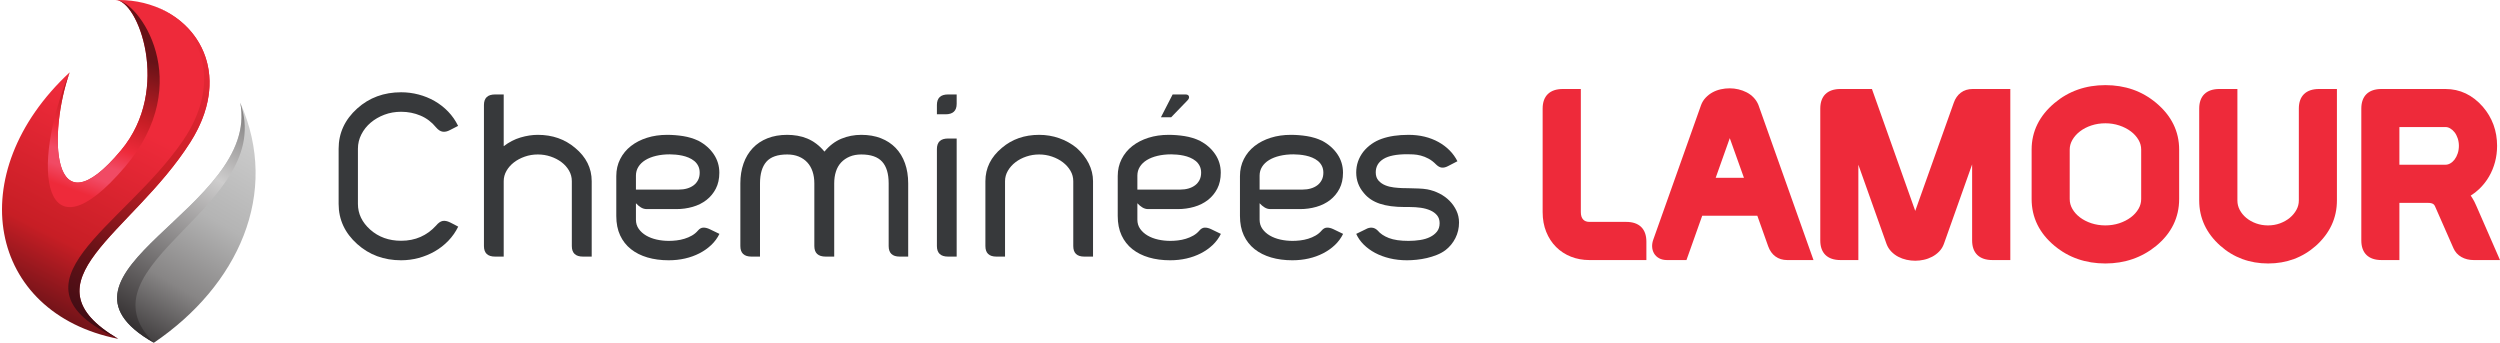 <svg width="598" height="82" viewBox="0 0 598 82" fill="none" xmlns="http://www.w3.org/2000/svg">
<path d="M36.803 81.987C56.867 68.387 67.132 46.306 57.468 24.563C62.34 49.877 7.165 65.12 36.803 81.987Z" fill="url(#paint0_linear_7533_765)"/>
<path d="M27.59 0.013C32.96 -0.156 41.133 21.327 28.969 35.928C12.002 56.298 11.569 31.619 16.672 17.297C-9.355 41.493 -2.94 74.883 28.277 81.054C4.869 67.267 31.517 56.046 45.509 34.046C57.219 15.633 44.89 -0.001 28.408 6.59373e-05C28.137 6.59373e-05 27.863 0.004 27.59 0.013Z" fill="url(#paint1_linear_7533_765)"/>
<path d="M27.59 0.013C32.96 -0.156 41.133 21.327 28.969 35.928C12.002 56.298 11.569 31.619 16.672 17.297C7.034 40.416 10.324 62.908 29.881 39.927C47.13 19.655 33.081 0.013 27.659 0.012C27.636 0.012 27.613 0.012 27.59 0.013Z" fill="url(#paint2_linear_7533_765)"/>
<path d="M43.774 33.626C29.576 54.489 -0.309 67.799 28.277 81.054C4.869 67.267 31.517 56.046 45.509 34.046C55.239 18.756 48.373 5.378 36.327 1.288C47.493 5.246 53.896 18.746 43.774 33.626Z" fill="url(#paint3_linear_7533_765)"/>
<path d="M36.803 81.987C17.971 63.289 66.267 49.383 57.468 24.563C62.34 49.877 7.165 65.12 36.803 81.987Z" fill="url(#paint4_linear_7533_765)"/>
<path d="M88.557 54.928C90.554 56.703 93.017 57.591 95.949 57.591C97.652 57.591 99.2 57.285 100.592 56.67C101.984 56.057 103.221 55.157 104.302 53.968C104.834 53.327 105.356 52.957 105.868 52.855C106.381 52.756 106.976 52.869 107.655 53.199C107.966 53.346 108.291 53.51 108.63 53.693C108.969 53.876 109.294 54.049 109.606 54.214C108.982 55.476 108.19 56.607 107.229 57.605C106.267 58.602 105.186 59.443 103.986 60.131C102.786 60.816 101.503 61.343 100.139 61.708C98.774 62.075 97.377 62.257 95.949 62.257C91.827 62.257 88.327 60.967 85.452 58.387C82.484 55.734 81 52.532 81 48.78V35.575C81 31.825 82.484 28.613 85.452 25.94C88.327 23.36 91.827 22.071 95.949 22.071C97.359 22.071 98.747 22.249 100.112 22.605C101.476 22.962 102.759 23.484 103.959 24.169C105.159 24.857 106.24 25.698 107.2 26.696C108.163 27.693 108.955 28.833 109.578 30.113L107.655 31.101C107.013 31.449 106.422 31.582 105.882 31.499C105.342 31.418 104.814 31.074 104.302 30.47C103.276 29.208 102.04 28.27 100.592 27.657C99.145 27.044 97.597 26.736 95.949 26.736C94.52 26.736 93.187 26.97 91.951 27.437C90.713 27.903 89.623 28.534 88.68 29.33C87.736 30.126 86.99 31.065 86.441 32.144C85.891 33.225 85.616 34.368 85.616 35.575V48.78C85.616 51.123 86.597 53.172 88.557 54.928Z" fill="#37393B"/>
<path d="M118.426 61.379C116.649 61.379 115.76 60.538 115.76 58.853V25.117C115.76 23.434 116.649 22.592 118.426 22.592H120.487V34.971C121.751 34.002 123.092 33.306 124.512 32.886C125.931 32.465 127.31 32.254 128.648 32.254C132.128 32.254 135.096 33.288 137.551 35.356C140.207 37.552 141.535 40.215 141.535 43.344V61.379H139.447C137.67 61.379 136.781 60.538 136.781 58.853V43.344C136.781 42.429 136.557 41.583 136.109 40.805C135.66 40.027 135.06 39.355 134.308 38.788C133.557 38.221 132.692 37.772 131.712 37.442C130.732 37.112 129.71 36.948 128.648 36.948C127.549 36.948 126.504 37.123 125.515 37.47C124.527 37.818 123.661 38.279 122.918 38.856C122.176 39.432 121.586 40.104 121.147 40.873C120.706 41.642 120.487 42.465 120.487 43.344V61.379H118.426Z" fill="#37393B"/>
<path d="M162.391 45.348C163.087 45.348 163.738 45.261 164.343 45.087C164.947 44.914 165.473 44.657 165.923 44.319C166.371 43.981 166.723 43.56 166.98 43.056C167.237 42.553 167.365 41.972 167.365 41.312C167.365 40.69 167.246 40.146 167.008 39.679C166.77 39.213 166.454 38.82 166.06 38.499C165.666 38.18 165.217 37.913 164.714 37.703C164.209 37.492 163.696 37.332 163.174 37.223C162.653 37.112 162.135 37.036 161.622 36.99C161.108 36.944 160.642 36.92 160.221 36.92C159.029 36.92 157.936 37.04 156.937 37.277C155.939 37.515 155.082 37.854 154.368 38.293C153.653 38.733 153.099 39.268 152.705 39.898C152.311 40.531 152.115 41.231 152.115 42V45.348H162.391ZM159.588 32.255C160.853 32.255 162.126 32.355 163.409 32.556C164.69 32.758 165.918 33.132 167.09 33.682C168.629 34.505 169.843 35.575 170.731 36.893C171.62 38.211 172.064 39.684 172.064 41.312C172.064 42.778 171.784 44.049 171.226 45.128C170.667 46.208 169.916 47.114 168.972 47.846C168.029 48.578 166.935 49.122 165.688 49.479C164.443 49.836 163.143 50.015 161.787 50.015H154.697C154.202 50.015 153.74 49.881 153.309 49.617C152.879 49.352 152.481 49.017 152.115 48.615V52.54C152.115 53.382 152.339 54.118 152.787 54.75C153.237 55.381 153.828 55.913 154.56 56.343C155.292 56.772 156.13 57.092 157.074 57.303C158.017 57.513 158.993 57.618 160 57.618C160.569 57.618 161.173 57.582 161.815 57.508C162.455 57.435 163.092 57.303 163.724 57.11C164.356 56.918 164.951 56.661 165.511 56.343C166.069 56.021 166.55 55.623 166.953 55.148C167.338 54.69 167.768 54.456 168.245 54.447C168.721 54.438 169.225 54.563 169.756 54.818L172.091 55.944C171.597 56.951 170.937 57.842 170.113 58.62C169.288 59.398 168.35 60.057 167.296 60.596C166.243 61.137 165.098 61.549 163.861 61.831C162.625 62.116 161.32 62.257 159.946 62.257C158.095 62.257 156.405 62.032 154.876 61.585C153.347 61.137 152.028 60.473 150.92 59.595C149.81 58.716 148.95 57.618 148.337 56.301C147.722 54.983 147.416 53.436 147.416 51.661V42.108C147.416 40.627 147.726 39.272 148.35 38.046C148.973 36.821 149.83 35.782 150.92 34.93C152.008 34.08 153.291 33.421 154.766 32.954C156.241 32.487 157.848 32.255 159.588 32.255Z" fill="#37393B"/>
<path d="M211.001 38.664C209.958 37.521 208.299 36.949 206.029 36.949C204.984 36.949 204.059 37.117 203.253 37.456C202.446 37.795 201.764 38.261 201.205 38.856C200.646 39.451 200.229 40.173 199.956 41.025C199.68 41.875 199.543 42.823 199.543 43.865V61.379H197.509C195.696 61.379 194.789 60.538 194.789 58.853V43.865C194.789 42.823 194.647 41.875 194.363 41.025C194.079 40.173 193.658 39.446 193.099 38.843C192.54 38.239 191.858 37.772 191.052 37.443C190.245 37.112 189.33 36.949 188.304 36.949C185.996 36.949 184.333 37.53 183.317 38.691C182.3 39.854 181.792 41.579 181.792 43.865V61.379H179.759C177.982 61.379 177.093 60.538 177.093 58.853V43.865C177.093 42.128 177.344 40.544 177.848 39.116C178.352 37.689 179.085 36.463 180.046 35.439C181.009 34.414 182.186 33.627 183.578 33.078C184.969 32.528 186.546 32.255 188.304 32.255C189.11 32.255 189.921 32.322 190.736 32.46C191.551 32.598 192.334 32.822 193.085 33.132C193.836 33.444 194.559 33.86 195.257 34.382C195.953 34.903 196.603 35.531 197.207 36.262C198.398 34.835 199.739 33.811 201.234 33.187C202.725 32.566 204.324 32.255 206.029 32.255C207.768 32.255 209.329 32.525 210.713 33.064C212.096 33.605 213.273 34.378 214.244 35.383C215.214 36.391 215.957 37.612 216.47 39.048C216.983 40.484 217.24 42.09 217.24 43.865V61.379H215.205C213.447 61.379 212.568 60.538 212.568 58.853V43.865C212.568 41.542 212.046 39.808 211.001 38.664Z" fill="#37393B"/>
<path d="M224.109 35.658C224.109 33.974 224.998 33.132 226.775 33.132H228.835V61.379H226.775C224.998 61.379 224.109 60.538 224.109 58.853V35.658ZM224.109 25.117C224.109 23.434 224.998 22.592 226.775 22.592H228.835V24.843C228.835 26.508 227.947 27.34 226.17 27.34H224.109V25.117Z" fill="#37393B"/>
<path d="M239.663 35.356C242.099 33.288 245.066 32.255 248.566 32.255C250.232 32.255 251.826 32.519 253.346 33.051C254.867 33.582 256.25 34.35 257.496 35.356C258.741 36.454 259.712 37.689 260.408 39.062C261.104 40.435 261.453 41.862 261.453 43.344V61.379H259.365C257.606 61.379 256.726 60.538 256.726 58.853V43.344C256.726 42.447 256.502 41.615 256.054 40.846C255.604 40.077 255.004 39.406 254.254 38.829C253.502 38.252 252.632 37.795 251.642 37.456C250.654 37.117 249.628 36.949 248.566 36.949C247.503 36.949 246.482 37.112 245.502 37.443C244.521 37.772 243.655 38.225 242.905 38.802C242.153 39.377 241.549 40.055 241.091 40.833C240.633 41.611 240.404 42.447 240.404 43.344V61.379H238.343C236.585 61.379 235.706 60.538 235.706 58.853V43.344C235.706 40.215 237.024 37.552 239.663 35.356Z" fill="#37393B"/>
<path d="M280.495 22.592H283.545C284.021 22.592 284.306 22.747 284.397 23.059C284.489 23.37 284.36 23.699 284.012 24.047L280.138 28.055H277.692L280.495 22.592ZM282.336 45.348C283.032 45.348 283.683 45.261 284.287 45.087C284.892 44.914 285.418 44.657 285.868 44.319C286.316 43.981 286.668 43.56 286.925 43.056C287.182 42.553 287.31 41.972 287.31 41.312C287.31 40.69 287.191 40.146 286.953 39.679C286.714 39.213 286.398 38.82 286.005 38.499C285.611 38.18 285.162 37.913 284.659 37.703C284.154 37.492 283.641 37.331 283.119 37.223C282.597 37.112 282.08 37.035 281.567 36.99C281.053 36.944 280.587 36.92 280.166 36.92C278.974 36.92 277.88 37.04 276.882 37.277C275.884 37.515 275.027 37.854 274.312 38.293C273.598 38.733 273.044 39.268 272.649 39.898C272.255 40.531 272.06 41.231 272.06 42V45.348H282.336ZM279.533 32.255C280.797 32.255 282.071 32.355 283.353 32.556C284.635 32.758 285.863 33.132 287.035 33.682C288.574 34.505 289.788 35.575 290.676 36.893C291.565 38.211 292.008 39.684 292.008 41.312C292.008 42.778 291.729 44.048 291.171 45.128C290.612 46.208 289.861 47.114 288.917 47.846C287.974 48.578 286.88 49.122 285.633 49.479C284.388 49.836 283.087 50.015 281.731 50.015H274.642C274.147 50.015 273.685 49.881 273.254 49.617C272.824 49.352 272.425 49.017 272.06 48.615V52.54C272.06 53.382 272.284 54.118 272.732 54.75C273.182 55.381 273.773 55.913 274.505 56.343C275.237 56.772 276.075 57.092 277.019 57.302C277.962 57.513 278.938 57.618 279.945 57.618C280.513 57.618 281.118 57.582 281.76 57.508C282.401 57.435 283.037 57.302 283.669 57.11C284.301 56.918 284.896 56.661 285.456 56.343C286.013 56.021 286.495 55.623 286.898 55.148C287.283 54.69 287.713 54.456 288.189 54.447C288.666 54.438 289.169 54.563 289.701 54.818L292.036 55.944C291.542 56.951 290.882 57.842 290.058 58.62C289.233 59.398 288.295 60.057 287.241 60.596C286.188 61.137 285.042 61.549 283.806 61.831C282.57 62.116 281.265 62.257 279.891 62.257C278.04 62.257 276.35 62.032 274.821 61.585C273.291 61.137 271.973 60.473 270.864 59.594C269.755 58.716 268.895 57.618 268.281 56.301C267.667 54.983 267.361 53.436 267.361 51.661V42.108C267.361 40.627 267.671 39.272 268.295 38.046C268.917 36.821 269.774 35.781 270.864 34.93C271.954 34.079 273.236 33.421 274.711 32.954C276.186 32.487 277.793 32.255 279.533 32.255Z" fill="#37393B"/>
<path d="M311.573 45.348C312.27 45.348 312.921 45.261 313.525 45.087C314.129 44.914 314.656 44.657 315.105 44.319C315.554 43.981 315.905 43.56 316.162 43.056C316.419 42.553 316.547 41.972 316.547 41.312C316.547 40.69 316.429 40.146 316.191 39.679C315.952 39.213 315.636 38.82 315.242 38.499C314.848 38.18 314.4 37.913 313.896 37.703C313.392 37.492 312.879 37.332 312.357 37.223C311.835 37.112 311.318 37.036 310.805 36.99C310.291 36.944 309.825 36.92 309.404 36.92C308.212 36.92 307.118 37.04 306.12 37.277C305.121 37.515 304.265 37.854 303.55 38.293C302.836 38.733 302.281 39.268 301.887 39.898C301.493 40.531 301.297 41.231 301.297 42V45.348H311.573ZM308.771 32.255C310.035 32.255 311.309 32.355 312.591 32.556C313.872 32.758 315.101 33.132 316.272 33.682C317.812 34.505 319.025 35.575 319.914 36.893C320.802 38.211 321.246 39.684 321.246 41.312C321.246 42.778 320.967 44.049 320.408 45.128C319.85 46.208 319.099 47.114 318.155 47.846C317.212 48.578 316.117 49.122 314.871 49.479C313.626 49.836 312.325 50.015 310.969 50.015H303.88C303.385 50.015 302.923 49.881 302.492 49.617C302.061 49.352 301.663 49.017 301.297 48.615V52.54C301.297 53.382 301.522 54.118 301.97 54.75C302.419 55.381 303.01 55.913 303.743 56.343C304.475 56.772 305.313 57.092 306.257 57.303C307.199 57.513 308.175 57.618 309.183 57.618C309.751 57.618 310.355 57.582 310.997 57.508C311.638 57.435 312.274 57.303 312.907 57.11C313.539 56.918 314.134 56.661 314.693 56.343C315.251 56.021 315.732 55.623 316.135 55.148C316.52 54.69 316.95 54.456 317.427 54.447C317.903 54.438 318.407 54.563 318.938 54.818L321.273 55.944C320.78 56.951 320.12 57.842 319.296 58.62C318.471 59.398 317.532 60.057 316.478 60.596C315.426 61.137 314.28 61.549 313.044 61.831C311.808 62.116 310.503 62.257 309.129 62.257C307.278 62.257 305.588 62.032 304.058 61.585C302.529 61.137 301.21 60.473 300.102 59.595C298.993 58.716 298.132 57.618 297.519 56.301C296.904 54.983 296.599 53.436 296.599 51.661V42.108C296.599 40.627 296.909 39.272 297.532 38.046C298.155 36.821 299.012 35.782 300.102 34.93C301.191 34.08 302.474 33.421 303.949 32.954C305.423 32.487 307.031 32.255 308.771 32.255Z" fill="#37393B"/>
<path d="M326.276 46.227C325.029 44.799 324.407 43.143 324.407 41.258C324.407 39.428 324.975 37.772 326.11 36.289C327.265 34.862 328.73 33.833 330.507 33.202C332.284 32.57 334.418 32.255 336.909 32.255C338.284 32.255 339.571 32.401 340.77 32.693C341.97 32.987 343.074 33.413 344.081 33.97C345.089 34.529 345.978 35.197 346.747 35.974C347.516 36.752 348.138 37.617 348.615 38.568L346.335 39.748C345.803 40.023 345.318 40.137 344.878 40.091C344.439 40.046 343.99 39.804 343.532 39.364C342.945 38.76 342.337 38.288 341.704 37.95C341.073 37.612 340.45 37.365 339.836 37.21C339.222 37.053 338.631 36.962 338.064 36.934C337.496 36.907 337.019 36.893 336.635 36.893C334.033 36.893 332.123 37.273 330.905 38.033C329.687 38.793 329.078 39.858 329.078 41.231C329.078 42.054 329.302 42.712 329.752 43.207C330.2 43.7 330.744 44.076 331.386 44.332C332.027 44.589 332.71 44.758 333.434 44.84C334.157 44.923 334.812 44.974 335.398 44.992C335.655 44.992 335.911 44.996 336.168 45.005C336.424 45.014 336.672 45.019 336.909 45.019C337.735 45.037 338.531 45.06 339.3 45.087C340.07 45.115 340.775 45.184 341.416 45.292C342.442 45.495 343.412 45.828 344.329 46.294C345.245 46.763 346.047 47.343 346.734 48.038C347.421 48.735 347.97 49.52 348.382 50.399C348.794 51.276 349 52.22 349 53.226C349 54.563 348.711 55.802 348.135 56.946C347.558 58.09 346.774 59.045 345.785 59.814C345.181 60.272 344.489 60.655 343.71 60.967C342.931 61.278 342.131 61.531 341.306 61.723C340.482 61.914 339.658 62.051 338.834 62.134C338.008 62.216 337.249 62.257 336.553 62.257C335.087 62.257 333.708 62.103 332.417 61.791C331.125 61.48 329.958 61.045 328.913 60.487C327.869 59.929 326.963 59.264 326.193 58.497C325.423 57.729 324.828 56.876 324.407 55.944L326.715 54.818C327.191 54.544 327.677 54.425 328.172 54.461C328.666 54.498 329.124 54.728 329.546 55.148C330.15 55.88 331.038 56.475 332.21 56.933C333.383 57.389 334.949 57.618 336.909 57.618C337.862 57.618 338.787 57.55 339.685 57.412C340.583 57.274 341.375 57.037 342.062 56.699C342.749 56.361 343.303 55.926 343.725 55.395C344.146 54.864 344.357 54.196 344.357 53.391C344.357 52.622 344.151 51.991 343.738 51.497C343.326 51.003 342.785 50.609 342.116 50.317C341.448 50.024 340.692 49.818 339.85 49.698C339.007 49.581 338.136 49.52 337.24 49.52H336.058C333.621 49.52 331.615 49.255 330.041 48.724C328.465 48.194 327.21 47.362 326.276 46.227Z" fill="#37393B"/>
<path d="M388.989 53.077H380.208C379.548 53.077 379.053 52.892 378.695 52.51C378.319 52.112 378.137 51.531 378.137 50.736V21.288H373.828C370.715 21.288 369 22.953 369 25.975V50.736C369 52.457 369.286 54.041 369.85 55.442C370.416 56.851 371.211 58.075 372.214 59.076C373.215 60.078 374.412 60.859 375.772 61.398C377.123 61.933 378.606 62.205 380.181 62.205H393.816V57.791C393.816 54.751 392.102 53.077 388.989 53.077Z" fill="#EE2A3A"/>
<path d="M417.153 42.535H410.391L413.763 33.043L417.153 42.535ZM419.466 23.33C418.981 22.824 418.413 22.403 417.776 22.078C417.171 21.773 416.519 21.535 415.835 21.371C414.479 21.046 413.022 21.048 411.633 21.354C410.927 21.509 410.265 21.753 409.664 22.079C409.057 22.409 408.506 22.83 408.026 23.331C407.522 23.858 407.141 24.466 406.891 25.148L395.468 57.313C395.26 57.889 395.166 58.459 395.19 59.007C395.216 59.583 395.364 60.116 395.635 60.592C395.92 61.094 396.339 61.495 396.88 61.785C397.399 62.063 398.023 62.205 398.735 62.205H403.402L404.553 58.975C404.872 58.083 405.191 57.182 405.511 56.272C405.828 55.366 406.149 54.461 406.475 53.556C406.717 52.887 406.947 52.238 407.169 51.608H420.355L422.954 58.923C423.33 59.965 423.913 60.78 424.684 61.343C425.467 61.915 426.415 62.205 427.504 62.205H433.787L420.615 25.111C420.351 24.45 419.964 23.851 419.466 23.33Z" fill="#EE2A3A"/>
<path d="M469.023 22.174C468.264 22.748 467.699 23.558 467.345 24.574L458.127 50.448L447.767 21.288H440.238C437.125 21.288 435.41 22.953 435.41 25.975V57.519C435.41 60.54 437.125 62.205 440.238 62.205H444.52V39.401L451.26 58.356C451.508 59.031 451.89 59.639 452.392 60.163C452.874 60.668 453.439 61.091 454.07 61.422C454.683 61.744 455.351 61.985 456.052 62.14C456.735 62.291 457.433 62.368 458.125 62.368C458.8 62.368 459.489 62.291 460.17 62.14C460.873 61.986 461.54 61.744 462.154 61.422C462.781 61.093 463.343 60.677 463.824 60.186C464.33 59.67 464.713 59.064 464.967 58.373L471.731 39.327V57.519C471.731 60.54 473.455 62.205 476.587 62.205H480.869V21.288H471.869C470.757 21.288 469.8 21.586 469.023 22.174Z" fill="#EE2A3A"/>
<path d="M495.075 35.781C495.075 34.972 495.281 34.219 495.706 33.476C496.146 32.706 496.756 32.018 497.518 31.432C498.298 30.832 499.221 30.353 500.259 30.01C501.304 29.665 502.433 29.49 503.61 29.49C504.767 29.49 505.886 29.665 506.933 30.01C507.977 30.355 508.907 30.832 509.696 31.425C510.466 32.003 511.083 32.687 511.53 33.455C511.962 34.196 512.171 34.957 512.171 35.781V47.603C512.171 48.447 511.962 49.216 511.53 49.955C511.083 50.725 510.466 51.409 509.696 51.986C508.909 52.579 507.979 53.055 506.933 53.401C504.821 54.096 502.333 54.085 500.259 53.401C499.214 53.056 498.29 52.58 497.513 51.989C496.753 51.412 496.145 50.73 495.705 49.962C495.281 49.221 495.075 48.449 495.075 47.603V35.781ZM515.768 24.631C514.062 23.195 512.169 22.112 510.143 21.412C508.128 20.715 505.929 20.362 503.61 20.362C498.915 20.362 494.824 21.799 491.452 24.631C487.811 27.688 485.965 31.439 485.965 35.781V47.603C485.965 52.021 487.813 55.792 491.455 58.811C494.808 61.606 498.898 63.023 503.61 63.023C508.244 63.023 512.33 61.608 515.759 58.815C519.404 55.812 521.253 52.04 521.253 47.603V35.781C521.253 31.42 519.406 27.667 515.768 24.631Z" fill="#EE2A3A"/>
<path d="M549.882 25.975V47.957C549.882 48.739 549.699 49.461 549.322 50.163C548.931 50.888 548.399 51.534 547.738 52.085C547.066 52.644 546.272 53.095 545.376 53.426C543.557 54.096 541.411 54.066 539.66 53.438C538.767 53.115 537.974 52.67 537.304 52.112C536.647 51.565 536.12 50.921 535.738 50.198C535.367 49.493 535.187 48.76 535.187 47.957V21.288H530.878C527.765 21.288 526.05 22.953 526.05 25.975V47.957C526.05 52.163 527.751 55.808 531.106 58.79C534.264 61.598 538.114 63.023 542.549 63.023C546.946 63.023 550.785 61.599 553.968 58.786C557.302 55.784 558.992 52.141 558.992 47.957V21.288H554.71C551.597 21.288 549.882 22.953 549.882 25.975Z" fill="#EE2A3A"/>
<path d="M588.167 34.882C588.167 35.53 588.07 36.146 587.88 36.711C587.688 37.277 587.433 37.771 587.12 38.18C586.821 38.572 586.48 38.872 586.078 39.097C585.711 39.303 585.344 39.402 584.951 39.402H573.936V30.389H584.951C585.338 30.389 585.703 30.491 586.069 30.704C586.47 30.934 586.825 31.248 587.126 31.634C587.436 32.031 587.689 32.517 587.88 33.08C588.07 33.646 588.167 34.252 588.167 34.882ZM591.368 47.35C591.247 47.16 591.122 46.973 590.995 46.791C591.723 46.335 592.404 45.808 593.025 45.213C593.934 44.344 594.717 43.354 595.353 42.269C595.986 41.19 596.475 40.01 596.807 38.764C597.136 37.524 597.304 36.218 597.304 34.882C597.304 31.308 596.158 28.164 593.891 25.53C591.429 22.716 588.42 21.288 584.951 21.288H569.653C566.54 21.288 564.826 22.953 564.826 25.975V57.519C564.826 60.54 566.54 62.205 569.653 62.205H573.936V48.531H580.833C581.947 48.531 582.281 48.955 582.444 49.317L586.861 59.365C587.258 60.275 587.906 60.989 588.789 61.488C589.63 61.964 590.613 62.205 591.713 62.205H598L592.345 49.258C592.052 48.554 591.722 47.912 591.368 47.35Z" fill="#EE2A3A"/>
<defs>
<linearGradient id="paint0_linear_7533_765" x1="32.415" y1="81.288" x2="62.39" y2="30.408" gradientUnits="userSpaceOnUse">
<stop stop-color="#3B3839"/>
<stop offset="0.273" stop-color="#878585"/>
<stop offset="0.582" stop-color="#B4B4B4"/>
<stop offset="1" stop-color="#D0D0D0"/>
</linearGradient>
<linearGradient id="paint1_linear_7533_765" x1="7.53" y1="74.597" x2="43.369" y2="4.149" gradientUnits="userSpaceOnUse">
<stop stop-color="#671217"/>
<stop offset="0.236" stop-color="#C71E25"/>
<stop offset="0.642" stop-color="#EE2A3A"/>
<stop offset="1" stop-color="#EE2A3A"/>
</linearGradient>
<linearGradient id="paint2_linear_7533_765" x1="33.184" y1="4.949" x2="17.404" y2="48.111" gradientUnits="userSpaceOnUse">
<stop stop-color="#671217"/>
<stop offset="0.176" stop-color="#671217"/>
<stop offset="0.485" stop-color="#C71E25"/>
<stop offset="0.661" stop-color="#EE2A3A"/>
<stop offset="0.77" stop-color="#F14A64"/>
<stop offset="0.848" stop-color="#F14A64"/>
<stop offset="0.945" stop-color="#EE2A3A"/>
<stop offset="1" stop-color="#EE2A3A"/>
</linearGradient>
<linearGradient id="paint3_linear_7533_765" x1="14.416" y1="76.256" x2="49.504" y2="7.285" gradientUnits="userSpaceOnUse">
<stop stop-color="#3B0C14"/>
<stop offset="0.23" stop-color="#671217"/>
<stop offset="0.533" stop-color="#C71E25"/>
<stop offset="1" stop-color="#EE2A3A"/>
</linearGradient>
<linearGradient id="paint4_linear_7533_765" x1="29.805" y1="79.751" x2="59.779" y2="28.87" gradientUnits="userSpaceOnUse">
<stop stop-color="#2C2829"/>
<stop offset="0.727" stop-color="#CECDCD"/>
<stop offset="1" stop-color="#878585"/>
</linearGradient>
</defs>
</svg>
